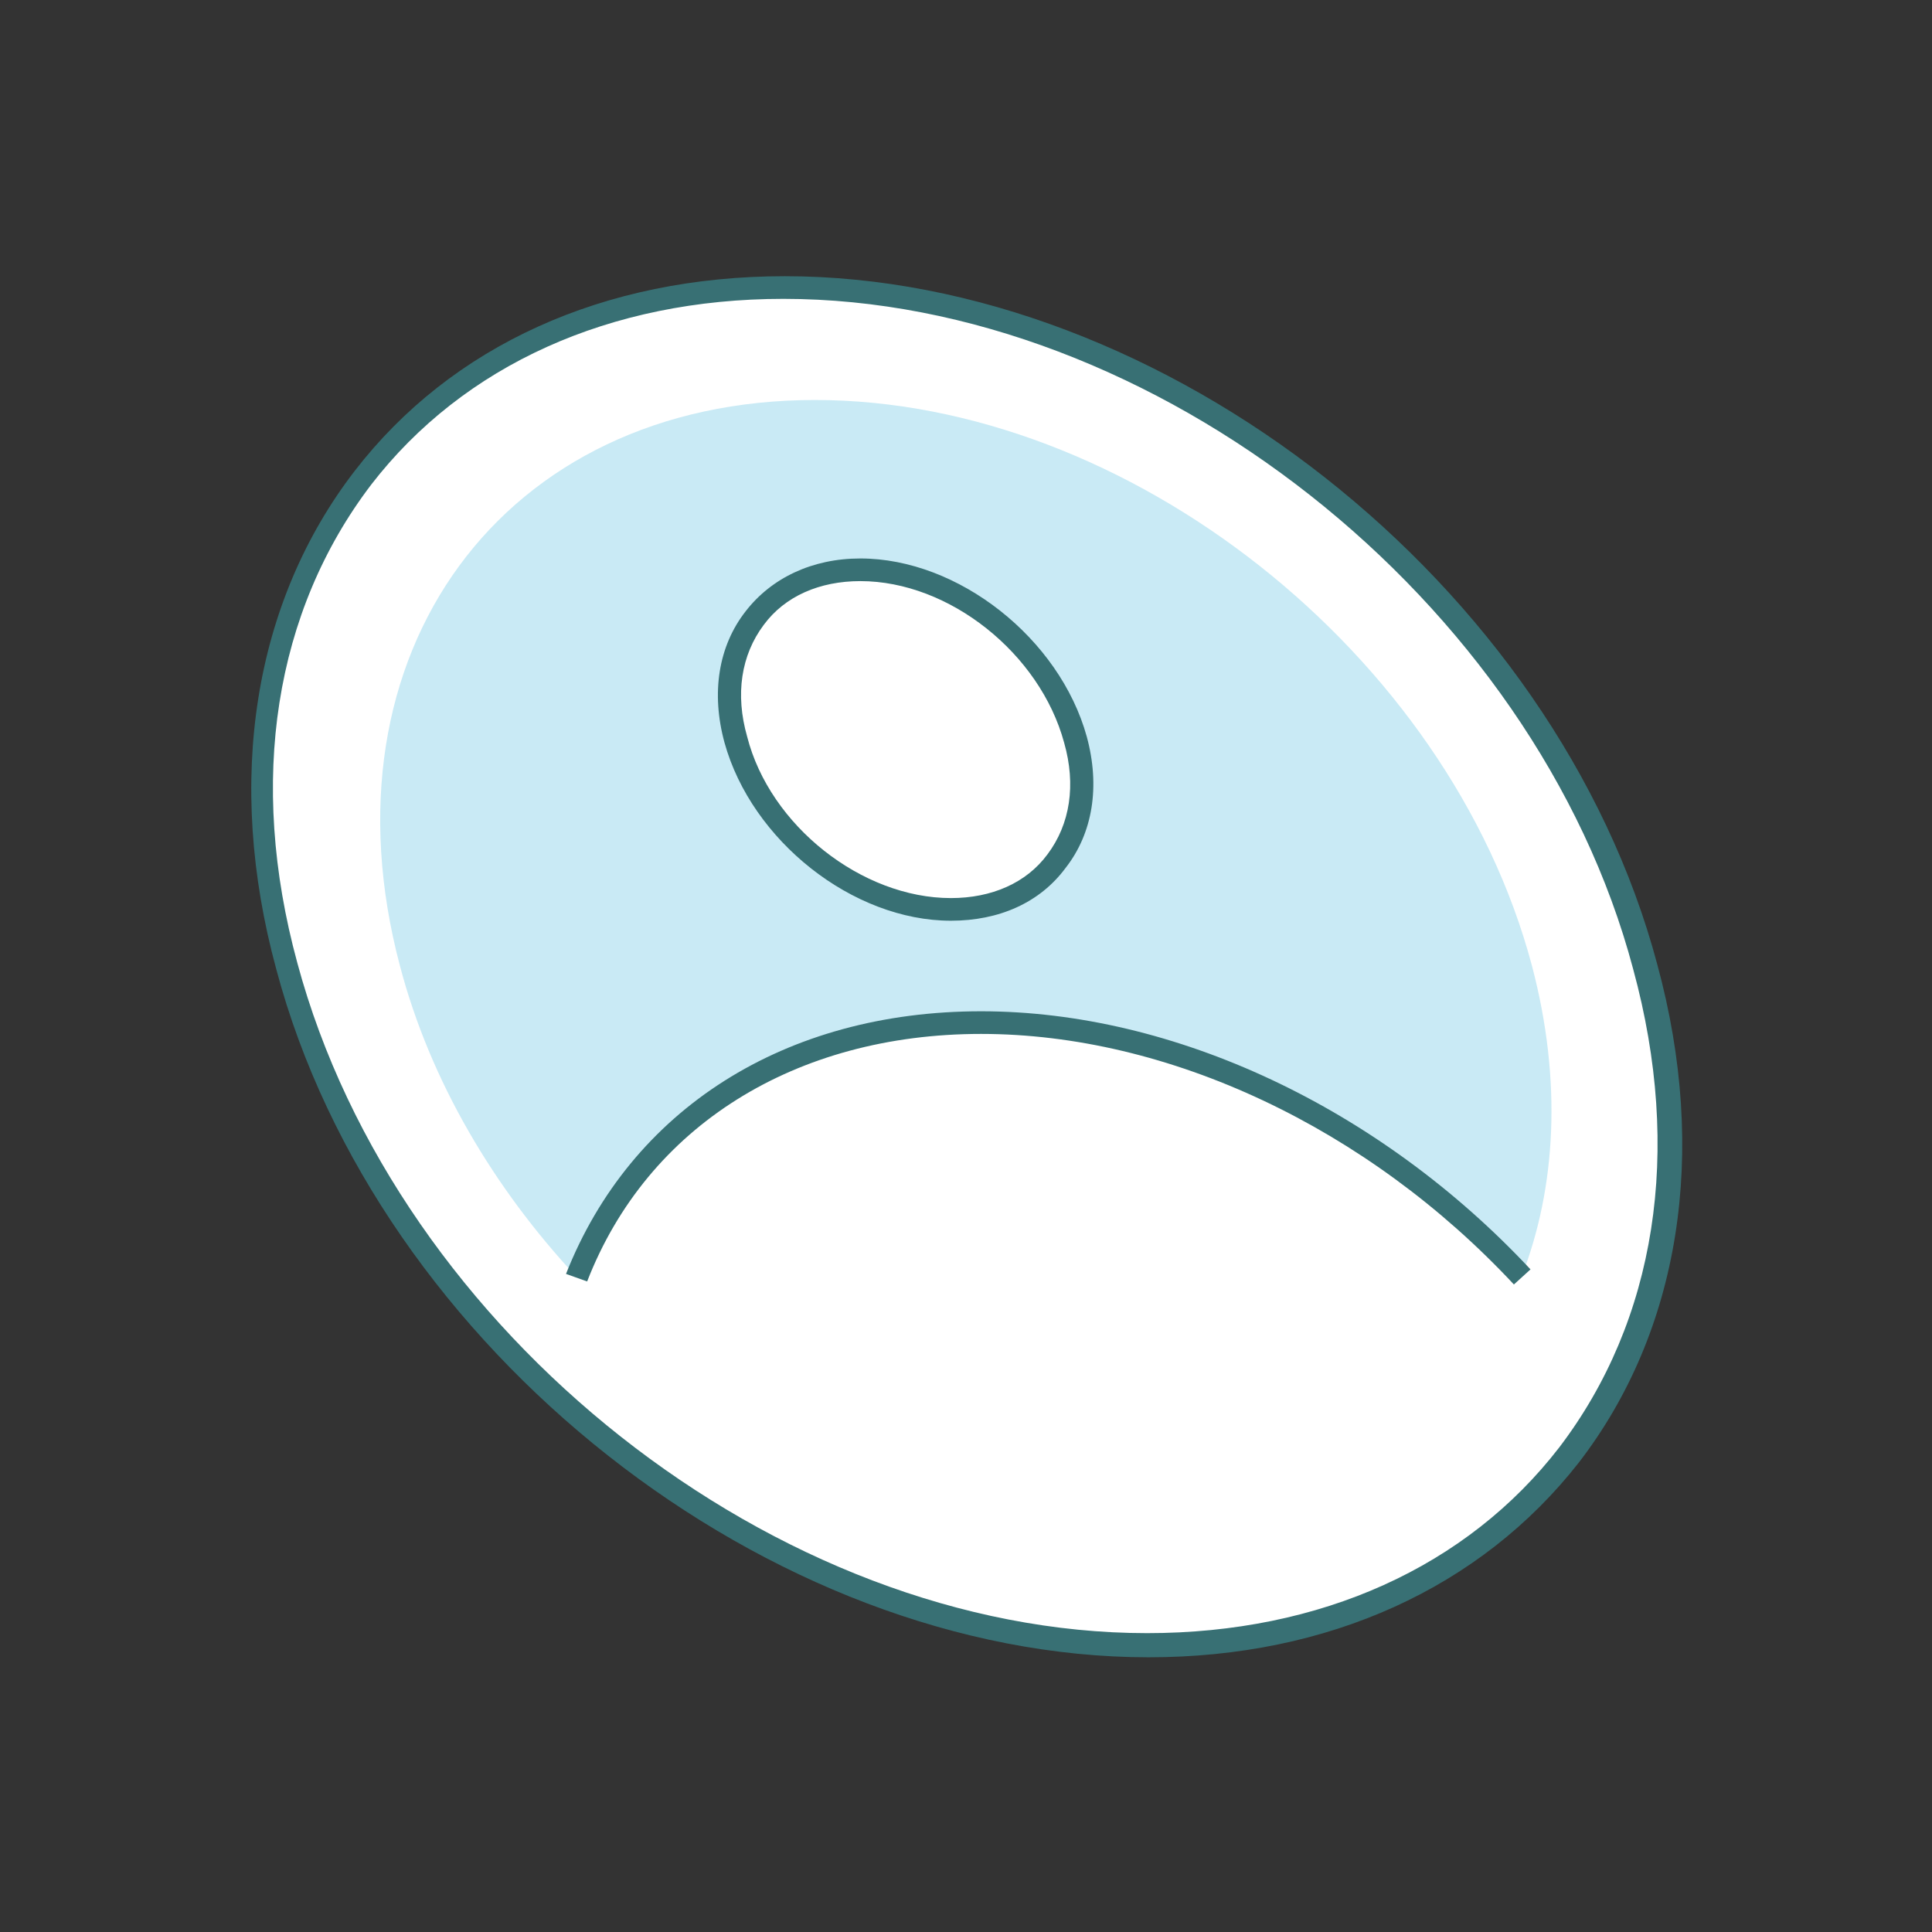 <?xml version="1.0" ?><!DOCTYPE svg  PUBLIC '-//W3C//DTD SVG 1.1//EN'  'http://www.w3.org/Graphics/SVG/1.1/DTD/svg11.dtd'><svg enable-background="new 0 0 128 128" id="Слой_1" version="1.1" viewBox="0 0 128 128" xml:space="preserve" xmlns="http://www.w3.org/2000/svg" xmlns:xlink="http://www.w3.org/1999/xlink"><rect x="0" y="0" width="128" height="128" fill="#333333" stroke="none"/><path d="M109,64c6.7,24.9-8.1,45-32.9,45S25.7,88.9,19,64s8.1-45,32.9-45S102.3,39.1,109,64z" fill="#FFFFFF"/><g><g><g><path d="M54,26.5c-20.7,0-33,16.8-27.5,37.5c2,7.6,6.2,14.7,11.7,20.6c4-10.2,13.7-16.9,26.8-16.9     s26.4,6.7,35.8,16.9c2.3-5.9,2.7-13,0.7-20.6C96,43.3,74.7,26.5,54,26.5z M63,60.2c-6.2,0-12.6-5-14.3-11.2     c-1.7-6.2,2-11.2,8.2-11.2s12.6,5,14.3,11.2C72.9,55.2,69.2,60.2,63,60.2z" fill="#C9EAF5"/></g><g><path d="M100.3,85.1C90.6,74.7,77.4,68.5,65,68.5c-12.3,0-22.1,6.1-26.1,16.4l-1.4-0.5C41.8,73.5,52,67,65,67     c12.8,0,26.4,6.4,36.4,17.1L100.3,85.1z" fill="#387074"/></g></g><g><path d="M76.1,109.8c-25.1,0-51.1-20.4-57.8-45.6c-3.4-12.5-1.5-24.3,5.2-33c6.4-8.3,16.5-12.9,28.5-12.9    c25.1,0,51.1,20.4,57.8,45.6c3.4,12.5,1.5,24.3-5.2,33C98.1,105.2,88,109.8,76.1,109.8z M51.9,19.8c-11.5,0-21.2,4.4-27.3,12.3    c-6.4,8.4-8.2,19.6-4.9,31.7c6.6,24.5,31.8,44.4,56.3,44.4c11.5,0,21.2-4.4,27.3-12.3c6.4-8.4,8.2-19.6,4.9-31.7    C101.7,39.7,76.4,19.8,51.9,19.8z" fill="#387074"/></g><g><path d="M63,61c-6.5,0-13.2-5.3-15-11.8c-0.9-3.3-0.4-6.4,1.4-8.7c1.7-2.2,4.4-3.5,7.6-3.5c6.5,0,13.2,5.3,15,11.8    c0.9,3.3,0.4,6.4-1.4,8.7C68.9,59.8,66.2,61,63,61z M57,38.5c-2.7,0-5,1-6.4,2.9c-1.5,2-1.9,4.6-1.1,7.4    C51,54.7,57.1,59.5,63,59.5c2.7,0,5-1,6.4-2.9c1.5-2,1.9-4.6,1.1-7.4C68.9,43.3,62.9,38.5,57,38.5z" fill="#387074"/></g></g></svg>